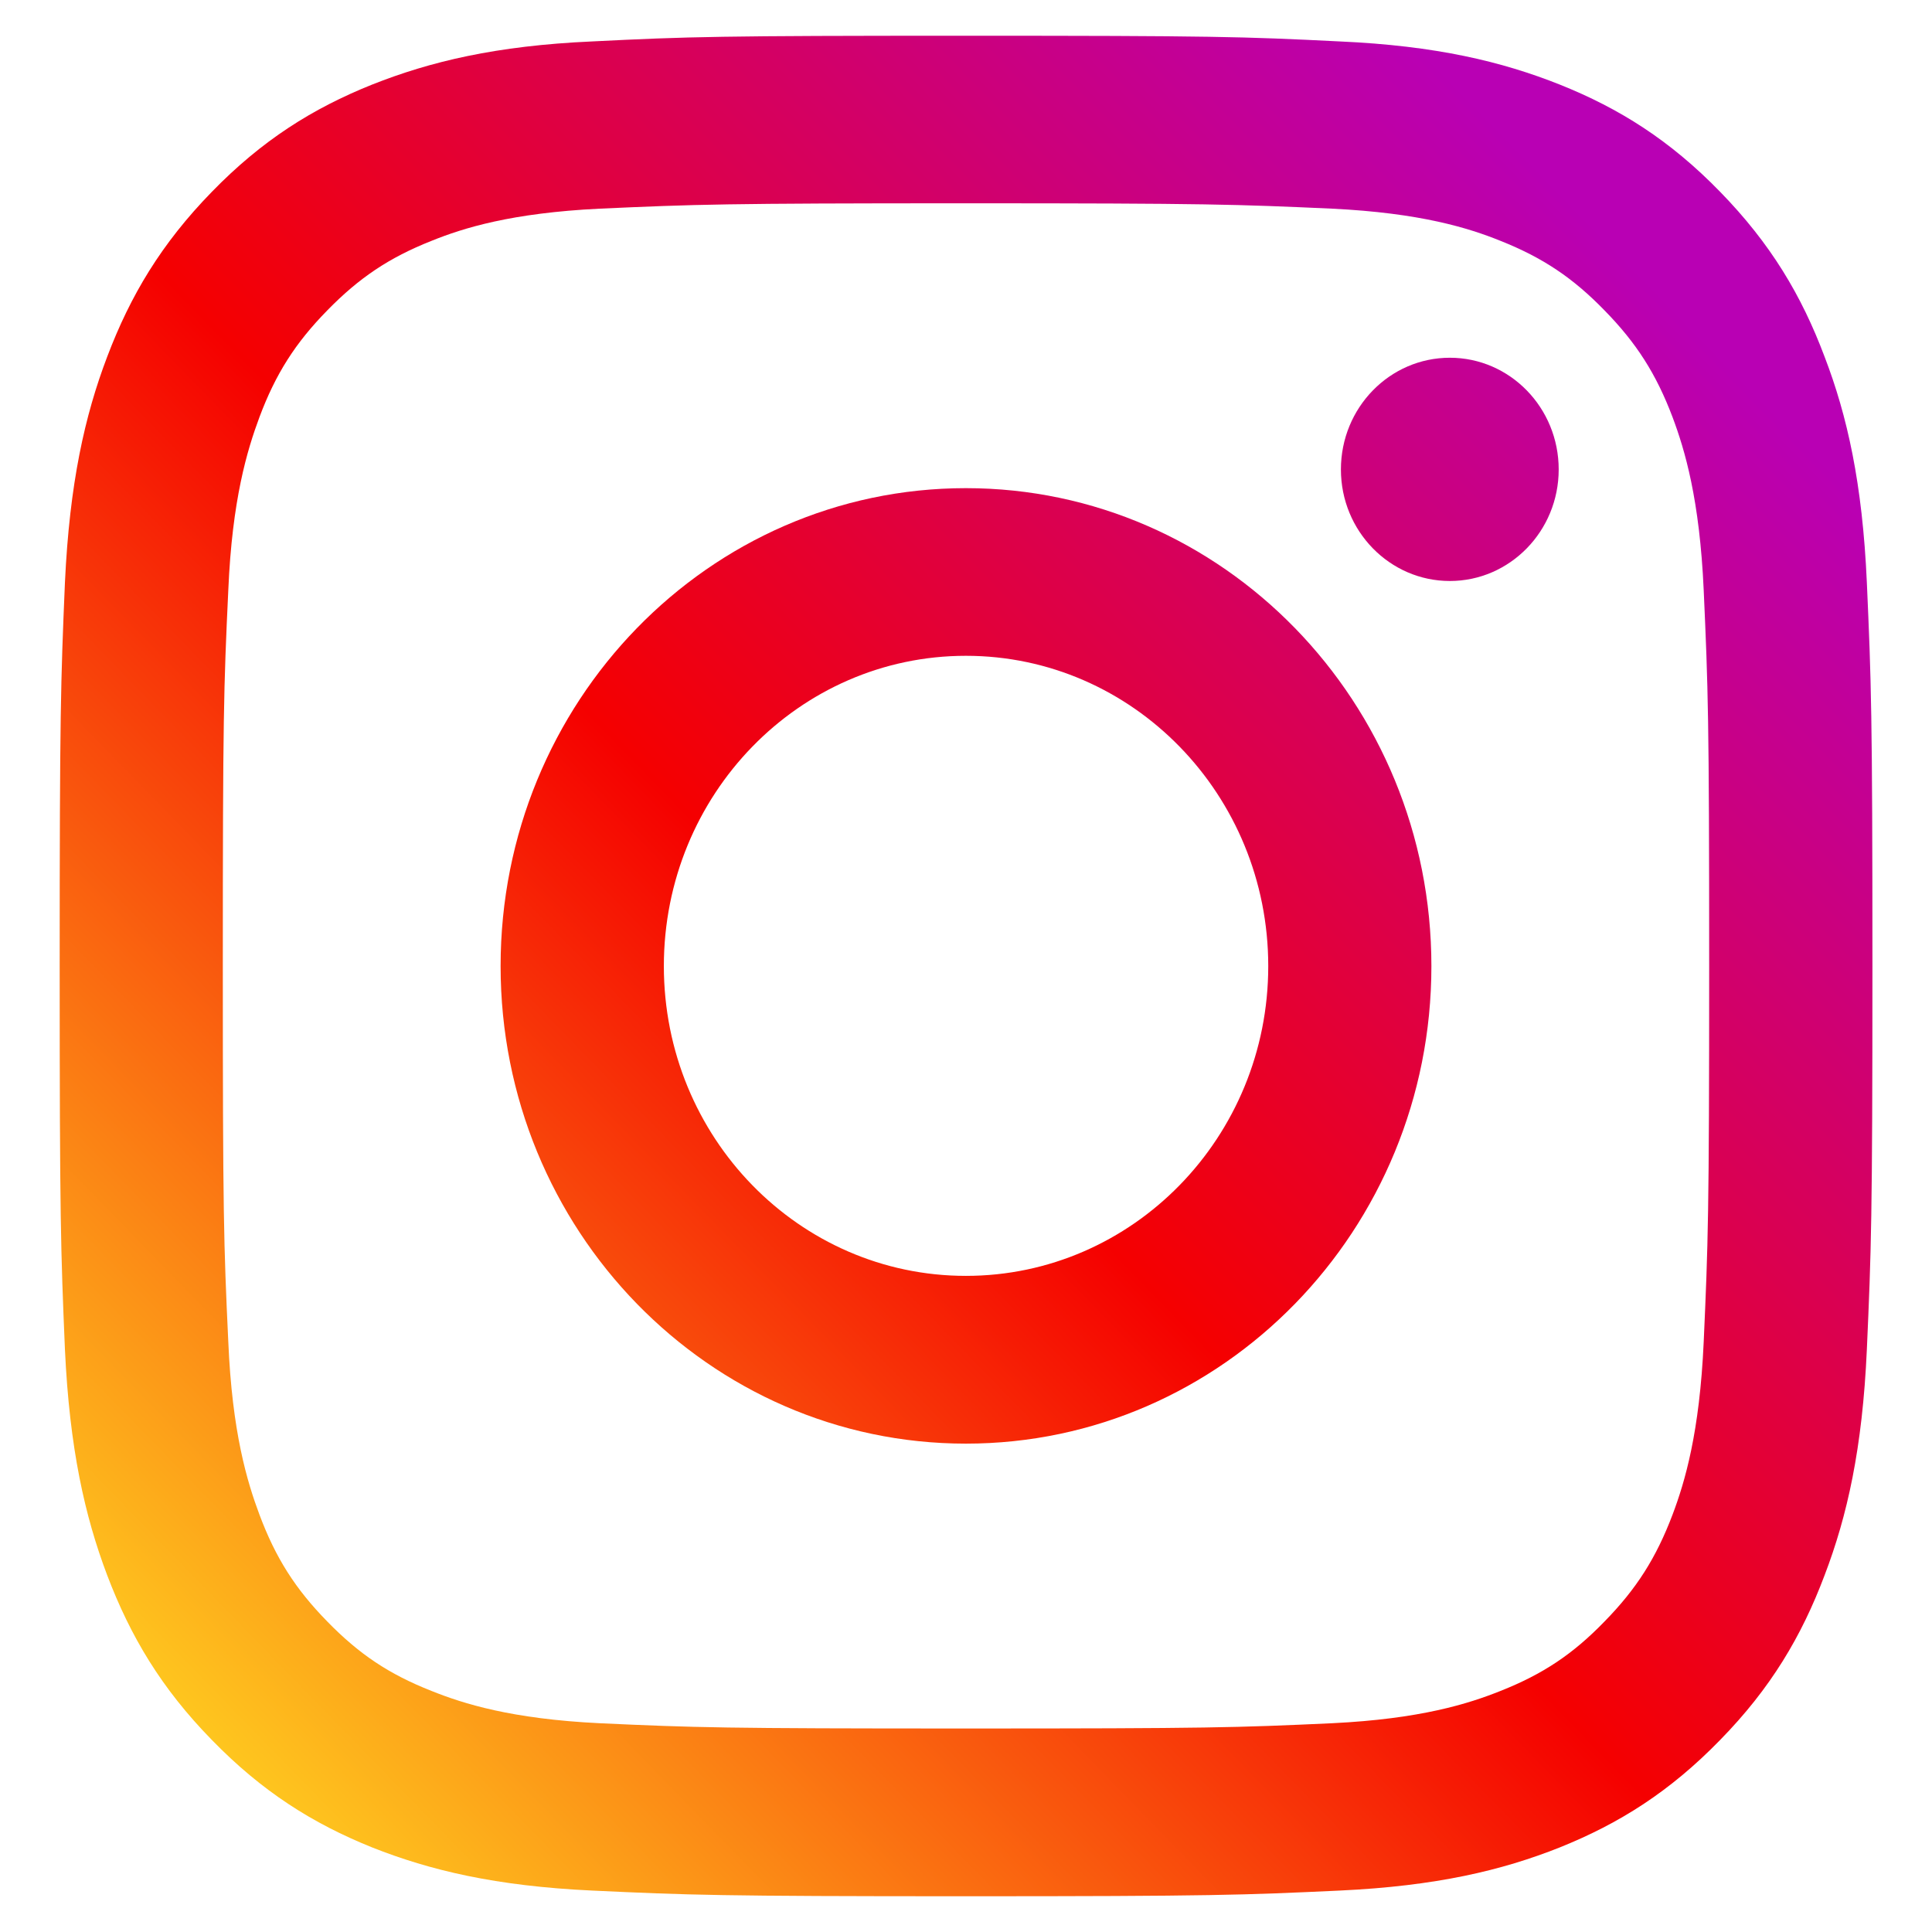 <svg width="18" height="18" viewBox="0 0 18 18" fill="none" xmlns="http://www.w3.org/2000/svg">
  <path
    d="M14.522 4.374C14.522 3.798 14.067 3.333 13.508 3.333C12.948 3.333 12.493 3.798 12.493 4.374C12.493 4.948 12.948 5.413 13.508 5.413C14.067 5.413 14.522 4.948 14.522 4.374Z"
    fill="url(#paint0_linear_50_1028)" />
  <path
    d="M15.873 12.502C15.835 13.347 15.698 13.806 15.583 14.111C15.43 14.515 15.246 14.804 14.949 15.107C14.655 15.411 14.374 15.598 13.98 15.754C13.683 15.873 13.234 16.015 12.41 16.055C11.52 16.096 11.256 16.104 8.999 16.104C6.744 16.104 6.478 16.096 5.588 16.055C4.764 16.015 4.317 15.873 4.02 15.754C3.624 15.598 3.345 15.411 3.049 15.107C2.752 14.804 2.568 14.515 2.417 14.111C2.303 13.806 2.163 13.347 2.127 12.502C2.084 11.588 2.076 11.313 2.076 9.001C2.076 6.684 2.084 6.411 2.127 5.498C2.163 4.653 2.303 4.194 2.417 3.887C2.568 3.483 2.752 3.195 3.049 2.892C3.345 2.589 3.624 2.401 4.02 2.244C4.317 2.124 4.764 1.984 5.588 1.944C6.478 1.904 6.744 1.894 8.999 1.894C11.256 1.894 11.52 1.904 12.41 1.944C13.234 1.984 13.683 2.124 13.98 2.244C14.374 2.401 14.655 2.589 14.949 2.892C15.246 3.195 15.43 3.483 15.583 3.887C15.698 4.194 15.835 4.653 15.873 5.498C15.914 6.411 15.924 6.684 15.924 9.001C15.924 11.313 15.914 11.588 15.873 12.502ZM17.393 5.427C17.352 4.503 17.21 3.872 16.999 3.323C16.785 2.753 16.497 2.27 16.026 1.787C15.558 1.306 15.087 1.01 14.532 0.788C13.994 0.574 13.381 0.426 12.481 0.386C11.581 0.341 11.293 0.333 8.999 0.333C6.707 0.333 6.417 0.341 5.517 0.386C4.619 0.426 4.007 0.574 3.467 0.788C2.913 1.01 2.442 1.306 1.974 1.787C1.503 2.27 1.215 2.753 0.999 3.323C0.79 3.872 0.648 4.503 0.605 5.427C0.566 6.351 0.556 6.646 0.556 9.001C0.556 11.354 0.566 11.649 0.605 12.573C0.648 13.495 0.79 14.125 0.999 14.677C1.215 15.245 1.503 15.73 1.974 16.211C2.442 16.692 2.913 16.989 3.467 17.212C4.007 17.426 4.619 17.572 5.517 17.614C6.417 17.656 6.707 17.667 8.999 17.667C11.293 17.667 11.581 17.656 12.481 17.614C13.381 17.572 13.994 17.426 14.532 17.212C15.087 16.989 15.558 16.692 16.026 16.211C16.497 15.73 16.785 15.245 16.999 14.677C17.21 14.125 17.352 13.495 17.393 12.573C17.434 11.649 17.445 11.354 17.445 9.001C17.445 6.646 17.434 6.351 17.393 5.427Z"
    fill="url(#paint1_linear_50_1028)" />
  <path
    d="M8.999 11.887C7.445 11.887 6.185 10.596 6.185 9.001C6.185 7.404 7.445 6.11 8.999 6.11C10.553 6.11 11.816 7.404 11.816 9.001C11.816 10.596 10.553 11.887 8.999 11.887ZM8.999 4.548C6.604 4.548 4.664 6.543 4.664 9.001C4.664 11.457 6.604 13.45 8.999 13.45C11.394 13.45 13.336 11.457 13.336 9.001C13.336 6.543 11.394 4.548 8.999 4.548Z"
    fill="url(#paint2_linear_50_1028)" />
  <defs>
    <linearGradient id="paint0_linear_50_1028" x1="0.708" y1="17.488" x2="16.436"
      y2="2.163" gradientUnits="userSpaceOnUse">
      <stop stop-color="#FFD521" />
      <stop offset="0.05" stop-color="#FFD521" />
      <stop offset="0.501" stop-color="#F50000" />
      <stop offset="0.95" stop-color="#B900B4" />
      <stop offset="0.95" stop-color="#B900B4" />
      <stop offset="1" stop-color="#B900B4" />
    </linearGradient>
    <linearGradient id="paint1_linear_50_1028" x1="0.708" y1="17.509" x2="16.449" y2="2.172"
      gradientUnits="userSpaceOnUse">
      <stop stop-color="#FFD521" />
      <stop offset="0.05" stop-color="#FFD521" />
      <stop offset="0.501" stop-color="#F50000" />
      <stop offset="0.95" stop-color="#B900B4" />
      <stop offset="0.95" stop-color="#B900B4" />
      <stop offset="1" stop-color="#B900B4" />
    </linearGradient>
    <linearGradient id="paint2_linear_50_1028" x1="0.712" y1="17.509" x2="16.449"
      y2="2.176" gradientUnits="userSpaceOnUse">
      <stop stop-color="#FFD521" />
      <stop offset="0.05" stop-color="#FFD521" />
      <stop offset="0.501" stop-color="#F50000" />
      <stop offset="0.95" stop-color="#B900B4" />
      <stop offset="0.95" stop-color="#B900B4" />
      <stop offset="1" stop-color="#B900B4" />
    </linearGradient>
  </defs>
</svg>
    